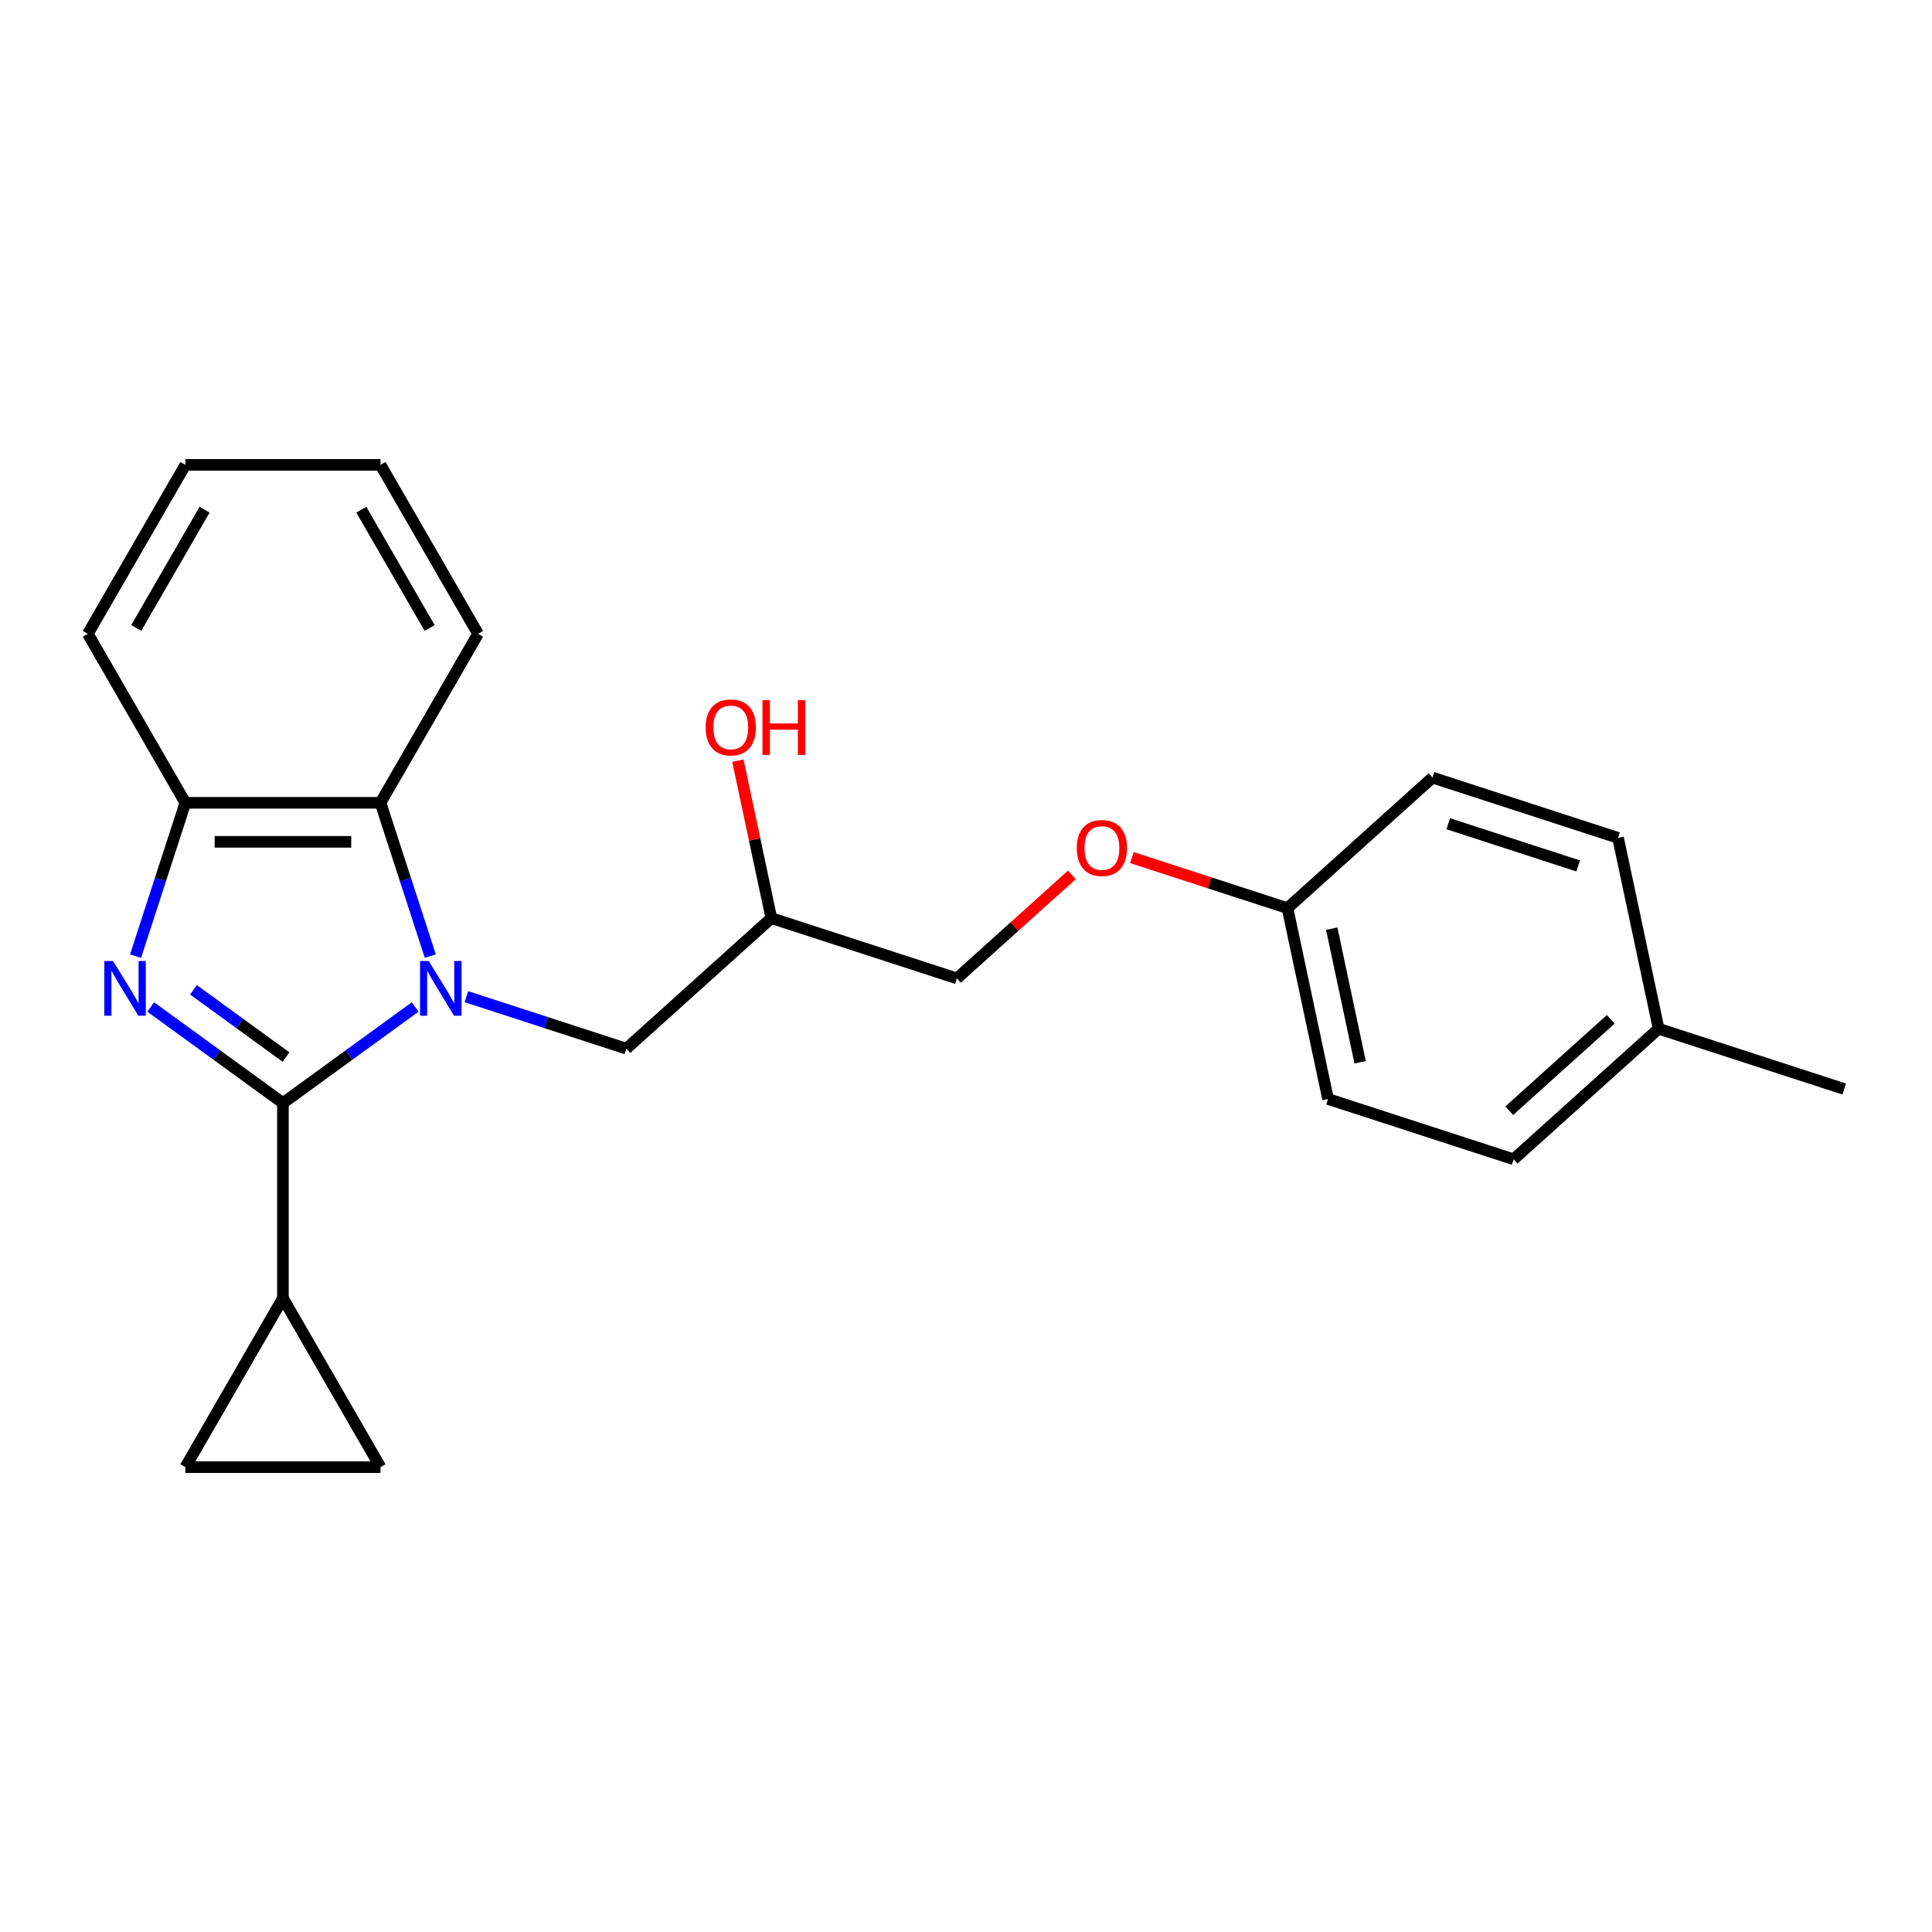 <?xml version='1.0' encoding='iso-8859-1'?>
<svg version='1.1' baseProfile='full'
              xmlns='http://www.w3.org/2000/svg'
                      xmlns:rdkit='http://www.rdkit.org/xml'
                      xmlns:xlink='http://www.w3.org/1999/xlink'
                  xml:space='preserve'
width='1000px' height='1000px' viewBox='0 0 1000 1000'>
<!-- END OF HEADER -->
<rect style='opacity:1.0;fill:#FFFFFF;stroke:none' width='1000' height='1000' x='0' y='0'> </rect>
<path class='bond-0' d='M 214.885,521.216 L 180.666,546.078' style='fill:none;fill-rule:evenodd;stroke:#0000FF;stroke-width:6px;stroke-linecap:butt;stroke-linejoin:miter;stroke-opacity:1' />
<path class='bond-0' d='M 180.666,546.078 L 146.446,570.94' style='fill:none;fill-rule:evenodd;stroke:#000000;stroke-width:6px;stroke-linecap:butt;stroke-linejoin:miter;stroke-opacity:1' />
<path class='bond-2' d='M 222.729,494.894 L 209.835,455.212' style='fill:none;fill-rule:evenodd;stroke:#0000FF;stroke-width:6px;stroke-linecap:butt;stroke-linejoin:miter;stroke-opacity:1' />
<path class='bond-2' d='M 209.835,455.212 L 196.942,415.53' style='fill:none;fill-rule:evenodd;stroke:#000000;stroke-width:6px;stroke-linecap:butt;stroke-linejoin:miter;stroke-opacity:1' />
<path class='bond-7' d='M 241.415,515.889 L 282.807,529.338' style='fill:none;fill-rule:evenodd;stroke:#0000FF;stroke-width:6px;stroke-linecap:butt;stroke-linejoin:miter;stroke-opacity:1' />
<path class='bond-7' d='M 282.807,529.338 L 324.199,542.787' style='fill:none;fill-rule:evenodd;stroke:#000000;stroke-width:6px;stroke-linecap:butt;stroke-linejoin:miter;stroke-opacity:1' />
<path class='bond-1' d='M 146.446,570.94 L 112.227,546.078' style='fill:none;fill-rule:evenodd;stroke:#000000;stroke-width:6px;stroke-linecap:butt;stroke-linejoin:miter;stroke-opacity:1' />
<path class='bond-1' d='M 112.227,546.078 L 78.007,521.216' style='fill:none;fill-rule:evenodd;stroke:#0000FF;stroke-width:6px;stroke-linecap:butt;stroke-linejoin:miter;stroke-opacity:1' />
<path class='bond-1' d='M 148.053,547.141 L 124.099,529.737' style='fill:none;fill-rule:evenodd;stroke:#000000;stroke-width:6px;stroke-linecap:butt;stroke-linejoin:miter;stroke-opacity:1' />
<path class='bond-1' d='M 124.099,529.737 L 100.145,512.334' style='fill:none;fill-rule:evenodd;stroke:#0000FF;stroke-width:6px;stroke-linecap:butt;stroke-linejoin:miter;stroke-opacity:1' />
<path class='bond-4' d='M 146.446,570.94 L 146.446,671.932' style='fill:none;fill-rule:evenodd;stroke:#000000;stroke-width:6px;stroke-linecap:butt;stroke-linejoin:miter;stroke-opacity:1' />
<path class='bond-23' d='M 70.163,494.894 L 83.057,455.212' style='fill:none;fill-rule:evenodd;stroke:#0000FF;stroke-width:6px;stroke-linecap:butt;stroke-linejoin:miter;stroke-opacity:1' />
<path class='bond-23' d='M 83.057,455.212 L 95.95,415.53' style='fill:none;fill-rule:evenodd;stroke:#000000;stroke-width:6px;stroke-linecap:butt;stroke-linejoin:miter;stroke-opacity:1' />
<path class='bond-3' d='M 196.942,415.53 L 95.95,415.53' style='fill:none;fill-rule:evenodd;stroke:#000000;stroke-width:6px;stroke-linecap:butt;stroke-linejoin:miter;stroke-opacity:1' />
<path class='bond-3' d='M 181.793,435.728 L 111.099,435.728' style='fill:none;fill-rule:evenodd;stroke:#000000;stroke-width:6px;stroke-linecap:butt;stroke-linejoin:miter;stroke-opacity:1' />
<path class='bond-18' d='M 196.942,415.53 L 247.438,328.068' style='fill:none;fill-rule:evenodd;stroke:#000000;stroke-width:6px;stroke-linecap:butt;stroke-linejoin:miter;stroke-opacity:1' />
<path class='bond-19' d='M 95.95,415.53 L 45.455,328.068' style='fill:none;fill-rule:evenodd;stroke:#000000;stroke-width:6px;stroke-linecap:butt;stroke-linejoin:miter;stroke-opacity:1' />
<path class='bond-5' d='M 146.446,671.932 L 196.942,759.393' style='fill:none;fill-rule:evenodd;stroke:#000000;stroke-width:6px;stroke-linecap:butt;stroke-linejoin:miter;stroke-opacity:1' />
<path class='bond-6' d='M 146.446,671.932 L 95.95,759.393' style='fill:none;fill-rule:evenodd;stroke:#000000;stroke-width:6px;stroke-linecap:butt;stroke-linejoin:miter;stroke-opacity:1' />
<path class='bond-24' d='M 196.942,759.393 L 95.95,759.393' style='fill:none;fill-rule:evenodd;stroke:#000000;stroke-width:6px;stroke-linecap:butt;stroke-linejoin:miter;stroke-opacity:1' />
<path class='bond-8' d='M 324.199,542.787 L 399.25,475.21' style='fill:none;fill-rule:evenodd;stroke:#000000;stroke-width:6px;stroke-linecap:butt;stroke-linejoin:miter;stroke-opacity:1' />
<path class='bond-11' d='M 399.25,475.21 L 495.299,506.418' style='fill:none;fill-rule:evenodd;stroke:#000000;stroke-width:6px;stroke-linecap:butt;stroke-linejoin:miter;stroke-opacity:1' />
<path class='bond-17' d='M 399.25,475.21 L 390.589,434.46' style='fill:none;fill-rule:evenodd;stroke:#000000;stroke-width:6px;stroke-linecap:butt;stroke-linejoin:miter;stroke-opacity:1' />
<path class='bond-17' d='M 390.589,434.46 L 381.927,393.71' style='fill:none;fill-rule:evenodd;stroke:#FF0000;stroke-width:6px;stroke-linecap:butt;stroke-linejoin:miter;stroke-opacity:1' />
<path class='bond-9' d='M 554.826,452.82 L 525.062,479.619' style='fill:none;fill-rule:evenodd;stroke:#FF0000;stroke-width:6px;stroke-linecap:butt;stroke-linejoin:miter;stroke-opacity:1' />
<path class='bond-9' d='M 525.062,479.619 L 495.299,506.418' style='fill:none;fill-rule:evenodd;stroke:#000000;stroke-width:6px;stroke-linecap:butt;stroke-linejoin:miter;stroke-opacity:1' />
<path class='bond-10' d='M 585.875,443.886 L 626.137,456.968' style='fill:none;fill-rule:evenodd;stroke:#FF0000;stroke-width:6px;stroke-linecap:butt;stroke-linejoin:miter;stroke-opacity:1' />
<path class='bond-10' d='M 626.137,456.968 L 666.399,470.05' style='fill:none;fill-rule:evenodd;stroke:#000000;stroke-width:6px;stroke-linecap:butt;stroke-linejoin:miter;stroke-opacity:1' />
<path class='bond-13' d='M 666.399,470.05 L 741.451,402.473' style='fill:none;fill-rule:evenodd;stroke:#000000;stroke-width:6px;stroke-linecap:butt;stroke-linejoin:miter;stroke-opacity:1' />
<path class='bond-14' d='M 666.399,470.05 L 687.397,568.834' style='fill:none;fill-rule:evenodd;stroke:#000000;stroke-width:6px;stroke-linecap:butt;stroke-linejoin:miter;stroke-opacity:1' />
<path class='bond-14' d='M 689.306,480.668 L 704.004,549.817' style='fill:none;fill-rule:evenodd;stroke:#000000;stroke-width:6px;stroke-linecap:butt;stroke-linejoin:miter;stroke-opacity:1' />
<path class='bond-12' d='M 858.497,532.466 L 783.445,600.043' style='fill:none;fill-rule:evenodd;stroke:#000000;stroke-width:6px;stroke-linecap:butt;stroke-linejoin:miter;stroke-opacity:1' />
<path class='bond-12' d='M 833.724,527.592 L 781.188,574.896' style='fill:none;fill-rule:evenodd;stroke:#000000;stroke-width:6px;stroke-linecap:butt;stroke-linejoin:miter;stroke-opacity:1' />
<path class='bond-20' d='M 858.497,532.466 L 954.545,563.674' style='fill:none;fill-rule:evenodd;stroke:#000000;stroke-width:6px;stroke-linecap:butt;stroke-linejoin:miter;stroke-opacity:1' />
<path class='bond-26' d='M 858.497,532.466 L 837.499,433.681' style='fill:none;fill-rule:evenodd;stroke:#000000;stroke-width:6px;stroke-linecap:butt;stroke-linejoin:miter;stroke-opacity:1' />
<path class='bond-16' d='M 741.451,402.473 L 837.499,433.681' style='fill:none;fill-rule:evenodd;stroke:#000000;stroke-width:6px;stroke-linecap:butt;stroke-linejoin:miter;stroke-opacity:1' />
<path class='bond-16' d='M 749.616,426.364 L 816.85,448.21' style='fill:none;fill-rule:evenodd;stroke:#000000;stroke-width:6px;stroke-linecap:butt;stroke-linejoin:miter;stroke-opacity:1' />
<path class='bond-15' d='M 687.397,568.834 L 783.445,600.043' style='fill:none;fill-rule:evenodd;stroke:#000000;stroke-width:6px;stroke-linecap:butt;stroke-linejoin:miter;stroke-opacity:1' />
<path class='bond-21' d='M 247.438,328.068 L 196.942,240.607' style='fill:none;fill-rule:evenodd;stroke:#000000;stroke-width:6px;stroke-linecap:butt;stroke-linejoin:miter;stroke-opacity:1' />
<path class='bond-21' d='M 222.371,325.048 L 187.024,263.825' style='fill:none;fill-rule:evenodd;stroke:#000000;stroke-width:6px;stroke-linecap:butt;stroke-linejoin:miter;stroke-opacity:1' />
<path class='bond-25' d='M 45.455,328.068 L 95.95,240.607' style='fill:none;fill-rule:evenodd;stroke:#000000;stroke-width:6px;stroke-linecap:butt;stroke-linejoin:miter;stroke-opacity:1' />
<path class='bond-25' d='M 70.521,325.048 L 105.868,263.825' style='fill:none;fill-rule:evenodd;stroke:#000000;stroke-width:6px;stroke-linecap:butt;stroke-linejoin:miter;stroke-opacity:1' />
<path class='bond-22' d='M 196.942,240.607 L 95.95,240.607' style='fill:none;fill-rule:evenodd;stroke:#000000;stroke-width:6px;stroke-linecap:butt;stroke-linejoin:miter;stroke-opacity:1' />
<path  class='atom-0' d='M 221.89 497.419
L 231.17 512.419
Q 232.09 513.899, 233.57 516.579
Q 235.05 519.259, 235.13 519.419
L 235.13 497.419
L 238.89 497.419
L 238.89 525.739
L 235.01 525.739
L 225.05 509.339
Q 223.89 507.419, 222.65 505.219
Q 221.45 503.019, 221.09 502.339
L 221.09 525.739
L 217.41 525.739
L 217.41 497.419
L 221.89 497.419
' fill='#0000FF'/>
<path  class='atom-2' d='M 58.482 497.419
L 67.762 512.419
Q 68.682 513.899, 70.162 516.579
Q 71.642 519.259, 71.722 519.419
L 71.722 497.419
L 75.482 497.419
L 75.482 525.739
L 71.602 525.739
L 61.642 509.339
Q 60.482 507.419, 59.242 505.219
Q 58.042 503.019, 57.682 502.339
L 57.682 525.739
L 54.002 525.739
L 54.002 497.419
L 58.482 497.419
' fill='#0000FF'/>
<path  class='atom-10' d='M 557.35 438.922
Q 557.35 432.122, 560.71 428.322
Q 564.07 424.522, 570.35 424.522
Q 576.63 424.522, 579.99 428.322
Q 583.35 432.122, 583.35 438.922
Q 583.35 445.802, 579.95 449.722
Q 576.55 453.602, 570.35 453.602
Q 564.11 453.602, 560.71 449.722
Q 557.35 445.842, 557.35 438.922
M 570.35 450.402
Q 574.67 450.402, 576.99 447.522
Q 579.35 444.602, 579.35 438.922
Q 579.35 433.362, 576.99 430.562
Q 574.67 427.722, 570.35 427.722
Q 566.03 427.722, 563.67 430.522
Q 561.35 433.322, 561.35 438.922
Q 561.35 444.642, 563.67 447.522
Q 566.03 450.402, 570.35 450.402
' fill='#FF0000'/>
<path  class='atom-18' d='M 365.253 376.505
Q 365.253 369.705, 368.613 365.905
Q 371.973 362.105, 378.253 362.105
Q 384.533 362.105, 387.893 365.905
Q 391.253 369.705, 391.253 376.505
Q 391.253 383.385, 387.853 387.305
Q 384.453 391.185, 378.253 391.185
Q 372.013 391.185, 368.613 387.305
Q 365.253 383.425, 365.253 376.505
M 378.253 387.985
Q 382.573 387.985, 384.893 385.105
Q 387.253 382.185, 387.253 376.505
Q 387.253 370.945, 384.893 368.145
Q 382.573 365.305, 378.253 365.305
Q 373.933 365.305, 371.573 368.105
Q 369.253 370.905, 369.253 376.505
Q 369.253 382.225, 371.573 385.105
Q 373.933 387.985, 378.253 387.985
' fill='#FF0000'/>
<path  class='atom-18' d='M 394.653 362.425
L 398.493 362.425
L 398.493 374.465
L 412.973 374.465
L 412.973 362.425
L 416.813 362.425
L 416.813 390.745
L 412.973 390.745
L 412.973 377.665
L 398.493 377.665
L 398.493 390.745
L 394.653 390.745
L 394.653 362.425
' fill='#FF0000'/>
</svg>
